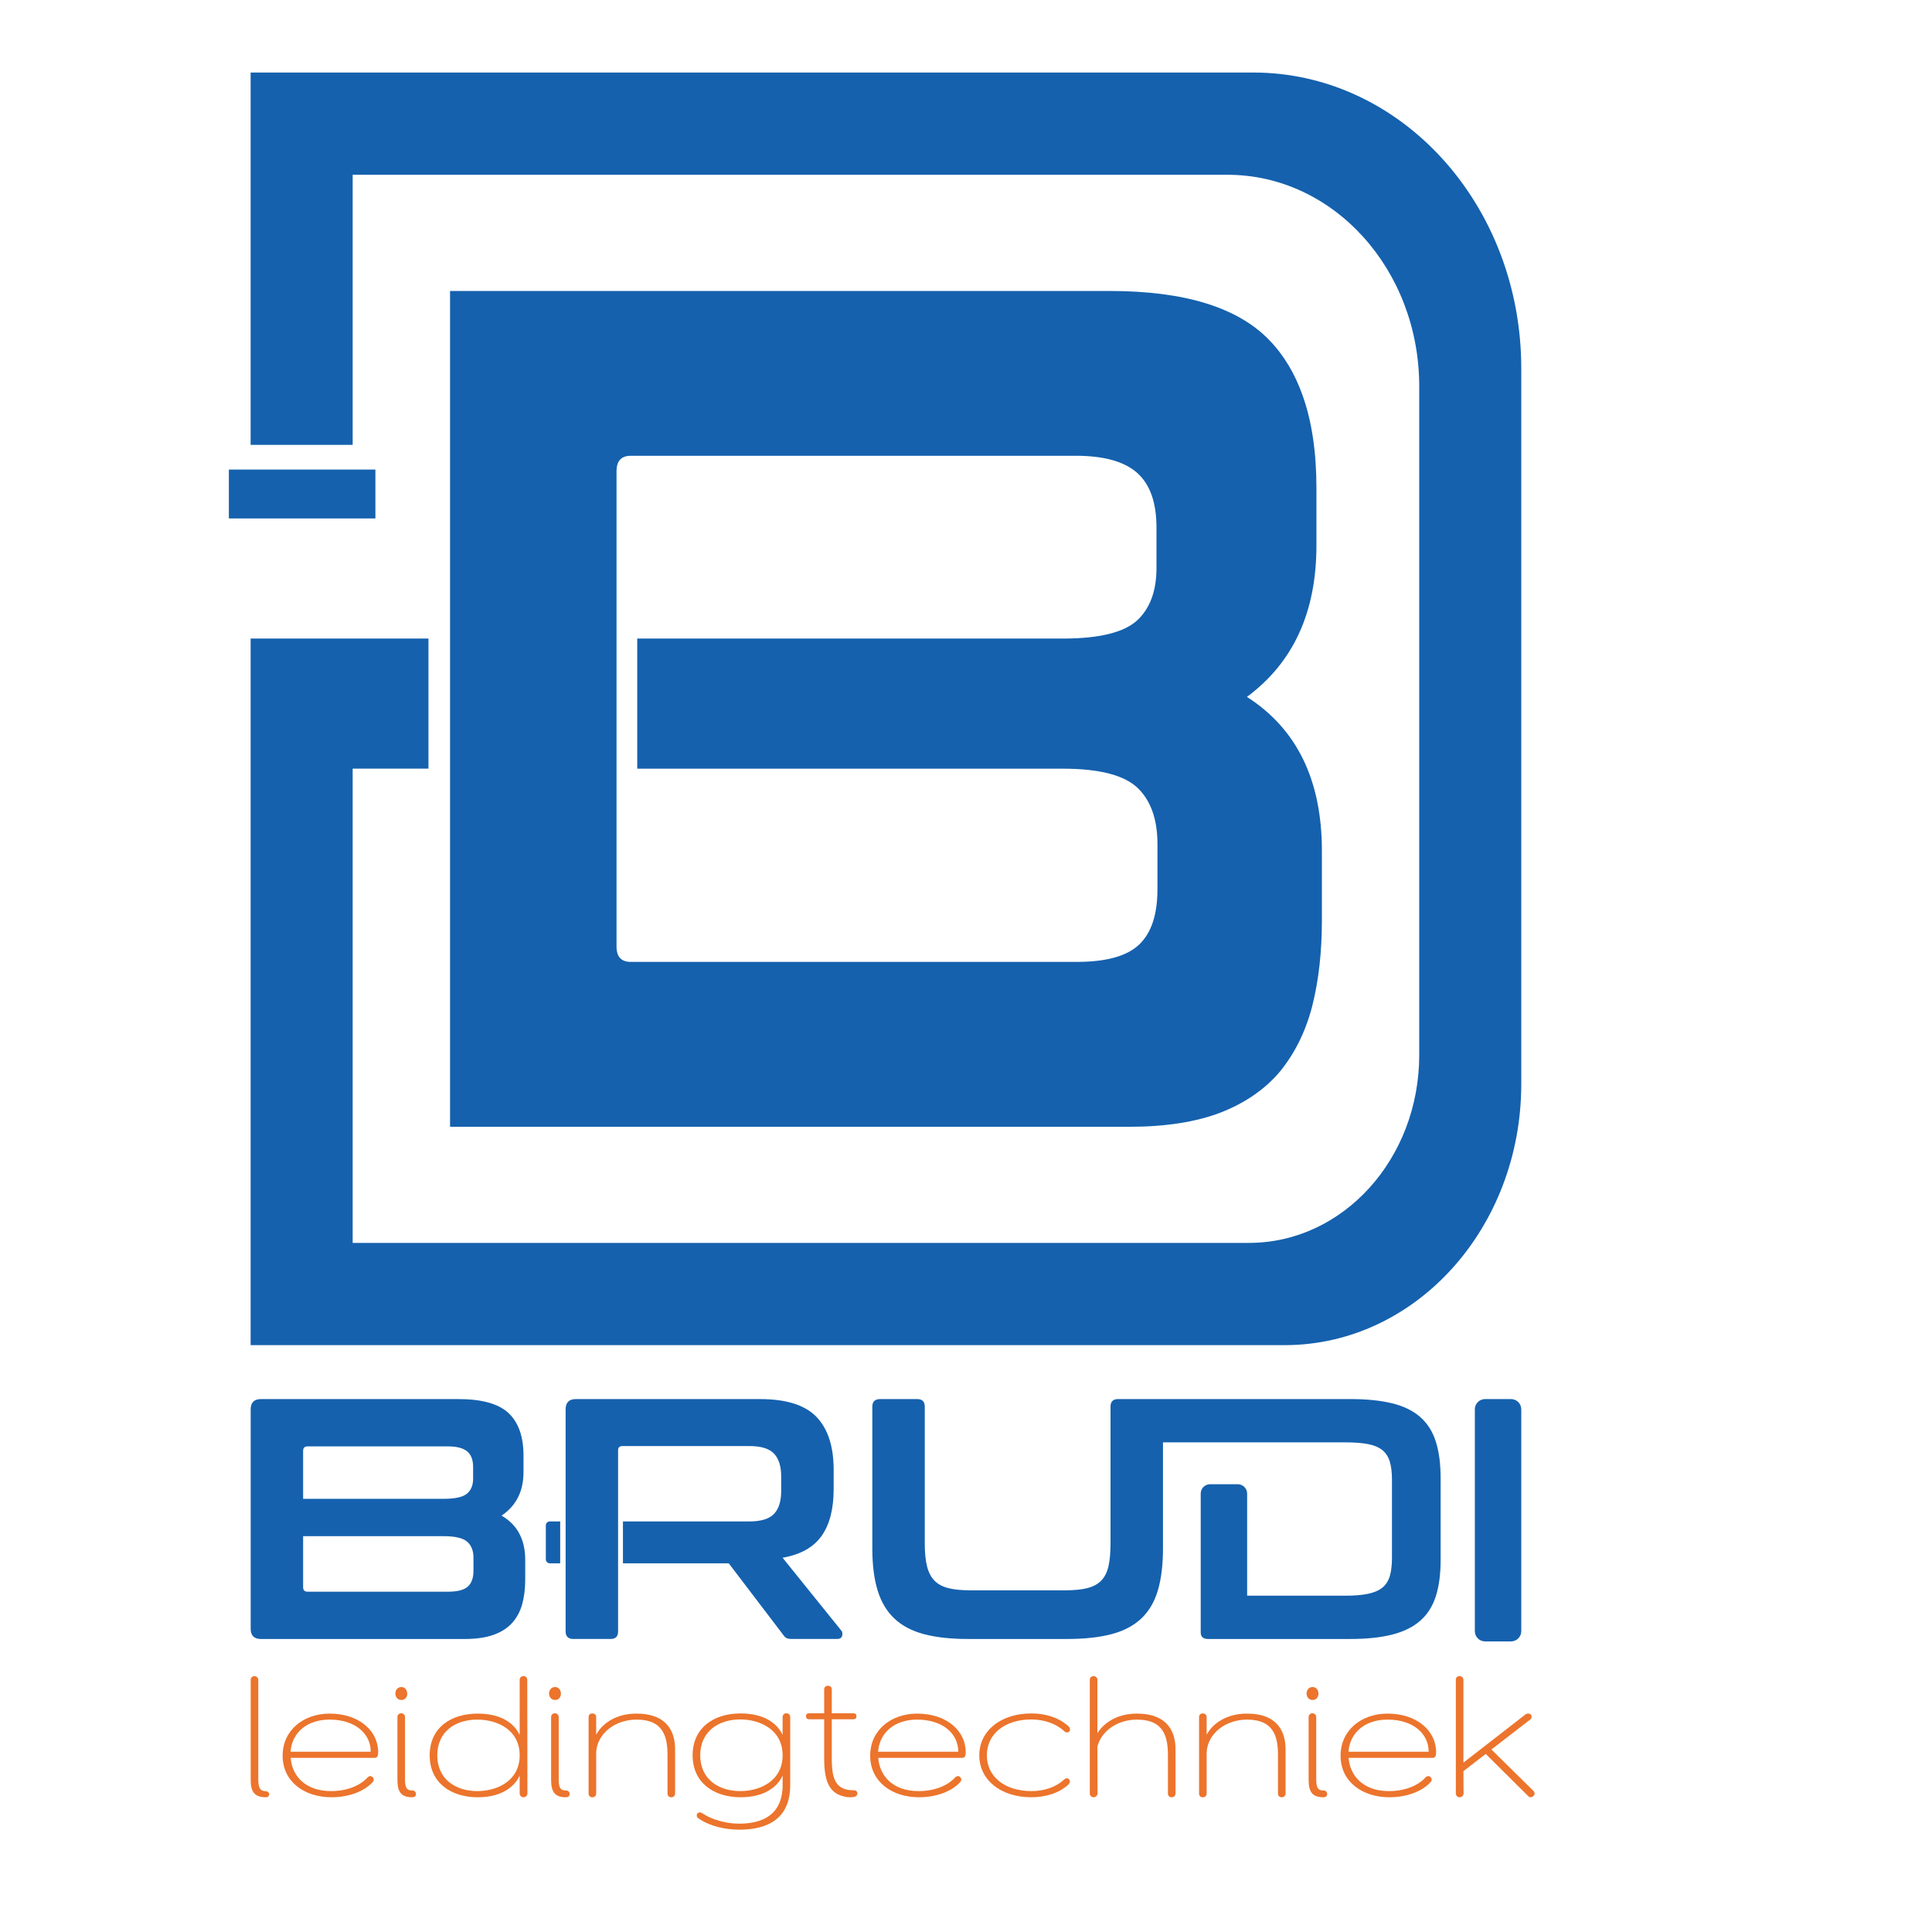 <?xml version="1.0" encoding="UTF-8" standalone="no"?>
<!DOCTYPE svg PUBLIC "-//W3C//DTD SVG 1.1//EN" "http://www.w3.org/Graphics/SVG/1.1/DTD/svg11.dtd">
<svg width="100%" height="100%" viewBox="0 0 1325 1325" version="1.1" xmlns="http://www.w3.org/2000/svg" xmlns:xlink="http://www.w3.org/1999/xlink" xml:space="preserve" xmlns:serif="http://www.serif.com/" style="fill-rule:evenodd;clip-rule:evenodd;stroke-linejoin:round;stroke-miterlimit:2;">
    <g transform="matrix(1,0,0,1,-2789,-2045.91)">
        <g id="Artboard1" transform="matrix(1,0,0,1,-0.669,405.583)">
            <rect x="2789.67" y="1640.33" width="1324.43" height="1324.43" style="fill:none;"/>
            <g transform="matrix(4.167,0,0,4.167,2961.6,2870.32)">
                <path d="M0,-18.691C0,-19.081 0.313,-19.315 0.625,-19.315C0.911,-19.315 1.25,-19.081 1.25,-18.691L1.25,-2.239C1.25,-0.625 1.77,-0.391 2.552,-0.366C2.785,-0.366 3.046,-0.157 3.046,0.13C3.046,0.441 2.785,0.624 2.552,0.624C0.599,0.624 0,-0.287 0,-2.239L0,-18.691Z" style="fill:rgb(236,116,44);fill-rule:nonzero;"/>
            </g>
            <g transform="matrix(4.167,0,0,4.167,2988.93,2846.79)">
                <path d="M0,-1.225L13.197,-1.225C13.197,-4.218 10.619,-6.509 6.429,-6.509C2.655,-6.509 0.234,-4.322 0,-1.225M0.025,-0.21C0.234,2.653 2.342,5.257 6.664,5.257C9.241,5.257 11.322,4.398 12.546,3.149C12.702,2.966 12.911,2.784 13.119,2.784C13.405,2.784 13.691,3.045 13.691,3.383C13.691,3.512 13.639,3.616 13.587,3.695C12.208,5.282 9.631,6.272 6.741,6.272C2.29,6.272 -1.302,3.721 -1.302,-0.574C-1.302,-4.765 2.134,-7.497 6.429,-7.497C11.193,-7.497 14.42,-4.739 14.42,-1.146C14.42,-0.443 14.239,-0.21 13.795,-0.21L0.025,-0.21Z" style="fill:rgb(236,116,44);fill-rule:nonzero;"/>
            </g>
            <g transform="matrix(4.167,0,0,4.167,3062.23,2852.31)">
                <path d="M0,-8.252C0,-8.669 0.313,-8.876 0.625,-8.876C0.911,-8.876 1.25,-8.669 1.25,-8.252L1.25,2.083C1.25,3.697 1.77,3.8 2.421,3.826C2.785,3.826 3.046,4.035 3.046,4.399C3.046,4.789 2.785,4.946 2.421,4.946C0.599,4.946 0,4.035 0,2.083L0,-8.252ZM-0.338,-12.13C-0.338,-12.651 0,-13.198 0.651,-13.198C1.276,-13.198 1.614,-12.651 1.614,-12.104C1.614,-11.584 1.301,-11.063 0.651,-11.063C0,-11.063 -0.338,-11.584 -0.338,-12.13" style="fill:rgb(236,116,44);fill-rule:nonzero;"/>
            </g>
            <g transform="matrix(4.167,0,0,4.167,3117,2843.1)">
                <path d="M0,-5.623C-3.67,-5.623 -6.585,-3.592 -6.585,0.259C-6.585,4.087 -3.67,6.143 0,6.143C3.332,6.143 6.976,4.425 6.976,0.259C6.976,-3.932 3.332,-5.623 0,-5.623M8.252,6.533C8.252,6.923 7.913,7.158 7.602,7.158C7.314,7.158 6.976,6.923 6.976,6.533L6.976,3.591C6.091,5.517 3.905,7.158 0.079,7.158C-4.347,7.158 -7.835,4.763 -7.835,0.259C-7.835,-4.27 -4.373,-6.612 0.079,-6.612C3.697,-6.612 6.013,-5.181 6.976,-3.098L6.976,-12.182C6.976,-12.573 7.289,-12.781 7.602,-12.781C7.913,-12.781 8.225,-12.573 8.225,-12.182L8.252,6.533Z" style="fill:rgb(236,116,44);fill-rule:nonzero;"/>
            </g>
            <g transform="matrix(4.167,0,0,4.167,3167.63,2852.31)">
                <path d="M0,-8.252C0,-8.669 0.313,-8.876 0.625,-8.876C0.911,-8.876 1.25,-8.669 1.25,-8.252L1.25,2.083C1.25,3.697 1.77,3.8 2.421,3.826C2.785,3.826 3.046,4.035 3.046,4.399C3.046,4.789 2.785,4.946 2.421,4.946C0.599,4.946 0,4.035 0,2.083L0,-8.252ZM-0.338,-12.13C-0.338,-12.651 0,-13.198 0.651,-13.198C1.276,-13.198 1.614,-12.651 1.614,-12.104C1.614,-11.584 1.301,-11.063 0.651,-11.063C0,-11.063 -0.338,-11.584 -0.338,-12.13" style="fill:rgb(236,116,44);fill-rule:nonzero;"/>
            </g>
            <g transform="matrix(4.167,0,0,4.167,3195.94,2815.44)">
                <path d="M0,13.796C-0.39,13.796 -0.625,13.561 -0.625,13.171L-0.625,0.625C-0.625,0.208 -0.39,0 0,0C0.417,0 0.625,0.286 0.625,0.625L0.625,3.488C1.743,1.457 4.112,0.026 7.237,0.026C12.468,0.026 13.613,3.202 13.613,5.909L13.613,13.171C13.613,13.561 13.327,13.796 12.989,13.796C12.625,13.796 12.364,13.561 12.364,13.171L12.364,6.897C12.364,4.009 11.791,1.015 7.289,1.015C3.644,1.015 0.755,3.384 0.625,6.43L0.625,13.171C0.625,13.483 0.417,13.796 0,13.796" style="fill:rgb(236,116,44);fill-rule:nonzero;"/>
            </g>
            <g transform="matrix(4.167,0,0,4.167,3297.33,2890.92)">
                <path d="M0,-17.127C-3.67,-17.127 -6.585,-15.071 -6.585,-11.219C-6.585,-7.392 -3.67,-5.336 0,-5.336C3.332,-5.336 6.976,-7.054 6.976,-11.219C6.976,-15.41 3.332,-17.127 0,-17.127M6.976,-7.888C6.091,-5.961 3.905,-4.321 0.079,-4.321C-4.347,-4.321 -7.835,-6.716 -7.835,-11.219C-7.835,-15.748 -4.373,-18.117 0.079,-18.117C3.697,-18.117 6.013,-16.659 6.976,-14.577L6.976,-17.518C6.976,-17.935 7.289,-18.142 7.575,-18.142C7.913,-18.142 8.225,-17.961 8.225,-17.518L8.225,-6.299C8.225,-0.859 4.608,1.015 -0.156,1.015C-2.394,1.015 -5.023,0.469 -6.898,-0.859C-7.106,-1.015 -7.158,-1.197 -7.158,-1.379C-7.158,-1.614 -6.95,-1.822 -6.689,-1.822C-6.533,-1.822 -6.378,-1.796 -6.169,-1.639C-4.789,-0.703 -2.421,0.027 -0.208,0.027C3.359,0.027 6.976,-1.197 6.976,-6.351L6.976,-7.888Z" style="fill:rgb(236,116,44);fill-rule:nonzero;"/>
            </g>
            <g transform="matrix(4.167,0,0,4.167,3354.91,2849.93)">
                <path d="M0,-7.314L-2.447,-7.314C-2.785,-7.314 -2.994,-7.47 -2.994,-7.808C-2.994,-8.173 -2.785,-8.303 -2.447,-8.303L0,-8.303L0,-12.234C0,-12.598 0.234,-12.833 0.624,-12.833C1.015,-12.833 1.249,-12.598 1.249,-12.234L1.249,-8.303L4.685,-8.303C5.206,-8.303 5.31,-8.121 5.31,-7.808C5.31,-7.522 5.206,-7.314 4.685,-7.314L1.249,-7.314L1.249,-1.197C1.249,1.354 1.431,3.307 3.123,4.062C3.592,4.27 4.191,4.373 4.971,4.373C5.232,4.373 5.465,4.581 5.465,4.894C5.465,5.44 4.815,5.519 4.295,5.519C4.008,5.519 3.67,5.492 3.384,5.415C1.067,4.921 0,3.28 0,-0.807L0,-7.314Z" style="fill:rgb(236,116,44);fill-rule:nonzero;"/>
            </g>
            <g transform="matrix(4.167,0,0,4.167,3391.88,2846.79)">
                <path d="M0,-1.225L13.197,-1.225C13.197,-4.218 10.619,-6.509 6.429,-6.509C2.655,-6.509 0.234,-4.322 0,-1.225M0.025,-0.21C0.234,2.653 2.342,5.257 6.664,5.257C9.241,5.257 11.322,4.398 12.546,3.149C12.702,2.966 12.911,2.784 13.119,2.784C13.405,2.784 13.691,3.045 13.691,3.383C13.691,3.512 13.639,3.616 13.587,3.695C12.208,5.282 9.631,6.272 6.741,6.272C2.29,6.272 -1.302,3.721 -1.302,-0.574C-1.302,-4.765 2.134,-7.497 6.429,-7.497C11.193,-7.497 14.42,-4.739 14.42,-1.146C14.42,-0.443 14.239,-0.21 13.795,-0.21L0.025,-0.21Z" style="fill:rgb(236,116,44);fill-rule:nonzero;"/>
            </g>
            <g transform="matrix(4.167,0,0,4.167,3521.26,2828.45)">
                <path d="M0,7.55C0.26,7.55 0.52,7.758 0.52,8.07C0.52,8.201 0.442,8.382 0.313,8.539C-1.224,10.023 -3.592,10.673 -5.831,10.673C-10.829,10.673 -14.395,7.836 -14.395,3.775C-14.395,-0.285 -10.829,-3.123 -5.831,-3.123C-3.619,-3.123 -1.405,-2.524 0.286,-1.015C0.468,-0.832 0.546,-0.65 0.546,-0.494C0.546,-0.208 0.338,0.001 0.052,0.001C-0.131,0.001 -0.287,-0.077 -0.443,-0.233C-1.745,-1.43 -3.723,-2.133 -5.805,-2.133C-10.152,-2.133 -13.146,0.209 -13.146,3.775C-13.146,7.315 -10.152,9.658 -5.805,9.658C-3.723,9.658 -1.77,9.008 -0.443,7.758C-0.287,7.628 -0.156,7.55 0,7.55" style="fill:rgb(236,116,44);fill-rule:nonzero;"/>
            </g>
            <g transform="matrix(4.167,0,0,4.167,3542.28,2833.77)">
                <path d="M0,-1.145C1.197,-3.046 3.488,-4.373 6.482,-4.373C11.714,-4.373 12.858,-1.197 12.858,1.51L12.858,8.772C12.858,9.162 12.573,9.397 12.235,9.397C11.87,9.397 11.609,9.162 11.609,8.772L11.609,2.498C11.609,-0.39 11.036,-3.384 6.534,-3.384C3.28,-3.384 0.651,-1.51 0,1.067L0.025,8.772C0.025,9.162 -0.338,9.397 -0.625,9.397C-0.937,9.397 -1.249,9.162 -1.249,8.772L-1.249,-9.944C-1.249,-10.334 -0.963,-10.542 -0.625,-10.542C-0.338,-10.542 0,-10.334 0,-9.944L0,-1.145Z" style="fill:rgb(236,116,44);fill-rule:nonzero;"/>
            </g>
            <g transform="matrix(4.167,0,0,4.167,3614.61,2815.44)">
                <path d="M0,13.796C-0.39,13.796 -0.625,13.561 -0.625,13.171L-0.625,0.625C-0.625,0.208 -0.39,0 0,0C0.417,0 0.625,0.286 0.625,0.625L0.625,3.488C1.743,1.457 4.112,0.026 7.237,0.026C12.468,0.026 13.613,3.202 13.613,5.909L13.613,13.171C13.613,13.561 13.327,13.796 12.989,13.796C12.625,13.796 12.364,13.561 12.364,13.171L12.364,6.897C12.364,4.009 11.791,1.015 7.289,1.015C3.644,1.015 0.755,3.384 0.625,6.43L0.625,13.171C0.625,13.483 0.417,13.796 0,13.796" style="fill:rgb(236,116,44);fill-rule:nonzero;"/>
            </g>
            <g transform="matrix(4.167,0,0,4.167,3687.15,2852.31)">
                <path d="M0,-8.252C0,-8.669 0.313,-8.876 0.625,-8.876C0.911,-8.876 1.25,-8.669 1.25,-8.252L1.25,2.083C1.25,3.697 1.77,3.8 2.421,3.826C2.785,3.826 3.046,4.035 3.046,4.399C3.046,4.789 2.785,4.946 2.421,4.946C0.599,4.946 0,4.035 0,2.083L0,-8.252ZM-0.338,-12.13C-0.338,-12.651 0,-13.198 0.651,-13.198C1.276,-13.198 1.614,-12.651 1.614,-12.104C1.614,-11.584 1.301,-11.063 0.651,-11.063C0,-11.063 -0.338,-11.584 -0.338,-12.13" style="fill:rgb(236,116,44);fill-rule:nonzero;"/>
            </g>
            <g transform="matrix(4.167,0,0,4.167,3714.48,2846.79)">
                <path d="M0,-1.225L13.197,-1.225C13.197,-4.218 10.619,-6.509 6.429,-6.509C2.655,-6.509 0.234,-4.322 0,-1.225M0.025,-0.21C0.234,2.653 2.342,5.257 6.664,5.257C9.241,5.257 11.322,4.398 12.546,3.149C12.702,2.966 12.911,2.784 13.119,2.784C13.405,2.784 13.691,3.045 13.691,3.383C13.691,3.512 13.639,3.616 13.587,3.695C12.208,5.282 9.631,6.272 6.741,6.272C2.29,6.272 -1.302,3.721 -1.302,-0.574C-1.302,-4.765 2.134,-7.497 6.429,-7.497C11.193,-7.497 14.42,-4.739 14.42,-1.146C14.42,-0.443 14.239,-0.21 13.795,-0.21L0.025,-0.21Z" style="fill:rgb(236,116,44);fill-rule:nonzero;"/>
            </g>
            <g transform="matrix(4.167,0,0,4.167,3793.31,2813.59)">
                <path d="M0,8.538L10.256,0.573C10.36,0.494 10.569,0.469 10.646,0.469C10.932,0.469 11.219,0.598 11.219,0.989C11.219,1.119 11.193,1.301 11.011,1.432L4.608,6.378L11.584,13.249C11.661,13.379 11.714,13.509 11.714,13.613C11.714,14.003 11.297,14.239 11.036,14.239C10.932,14.239 10.828,14.212 10.75,14.134L3.67,7.106L0,9.943L0.025,13.613C0.025,14.003 -0.338,14.239 -0.625,14.239C-0.937,14.239 -1.249,14.003 -1.249,13.613L-1.249,-5.102C-1.249,-5.492 -0.963,-5.701 -0.625,-5.701C-0.338,-5.701 0,-5.492 0,-5.102L0,8.538Z" style="fill:rgb(236,116,44);fill-rule:nonzero;"/>
            </g>
            <g transform="matrix(4.167,0,0,4.167,3583.47,2002.77)">
                <path d="M0,59.381C0,63.552 -1.005,66.584 -3.041,68.506C-5.051,70.399 -8.48,71.331 -13.25,71.331L-86.684,71.331C-88.265,71.331 -89.028,70.488 -89.028,68.787L-89.028,-9.407C-89.028,-11.093 -88.265,-11.965 -86.684,-11.965L-13.398,-11.965C-8.762,-11.965 -5.386,-11.004 -3.296,-9.111C-1.206,-7.232 -0.16,-4.23 -0.16,-0.178L-0.16,6.507C-0.16,10.293 -1.233,13.192 -3.376,15.159C-5.546,17.112 -9.579,18.117 -15.568,18.117L-85.617,18.117L-85.617,39.533L-15.568,39.533C-9.592,39.533 -5.519,40.583 -3.296,42.668C-1.111,44.754 0,47.845 0,51.912L0,59.381ZM26.166,2.78L26.166,-6.67C26.166,-12.527 25.416,-17.585 23.915,-21.83C22.629,-25.483 20.793,-28.545 18.382,-31.029C13.184,-36.398 4.435,-39.09 -7.851,-39.09L-116.427,-39.09L-116.427,98.471L-4.636,98.471C1.313,98.471 6.351,97.687 10.424,96.119C14.456,94.536 17.739,92.274 20.191,89.345C22.602,86.372 24.384,82.808 25.47,78.623C26.528,74.437 27.064,69.719 27.064,64.469L27.064,53.066C27.064,41.397 22.937,32.966 14.725,27.716C22.348,22.081 26.166,13.784 26.166,2.78" style="fill:rgb(21,97,174);fill-rule:nonzero;"/>
            </g>
            <g transform="matrix(4.167,0,0,4.167,2176.4,1001.56)">
                <rect x="184.842" y="230.574" width="24.115" height="8.044" style="fill:rgb(21,97,174);"/>
            </g>
            <g transform="matrix(4.167,0,0,4.167,3832.98,2359.95)">
                <path d="M0,-112.066L0,5.717C0,29.452 -17.429,48.692 -38.93,48.692L-209.127,48.692L-209.127,-67.606L-179.858,-67.606L-179.858,-46.191L-192.332,-46.191L-192.332,31.864L-44.801,31.864C-29.333,31.864 -16.794,18.022 -16.794,0.948L-16.794,-109.109C-16.794,-128.337 -30.919,-143.93 -48.347,-143.93L-192.332,-143.93L-192.332,-99.48L-209.127,-99.48L-209.127,-160.758L-44.109,-160.758C-19.748,-160.758 0,-138.958 0,-112.066" style="fill:rgb(21,97,174);fill-rule:nonzero;"/>
            </g>
            <g transform="matrix(4.167,0,0,4.167,3114.38,2646.62)">
                <path d="M0,17.035C0,18.239 -0.32,19.113 -0.959,19.658C-1.6,20.204 -2.672,20.477 -4.174,20.477L-27.304,20.477C-27.792,20.477 -28.036,20.232 -28.036,19.743L-28.036,11.338L-4.909,11.338C-3.028,11.338 -1.74,11.64 -1.044,12.241C-0.349,12.842 0,13.727 0,14.891L0,17.035ZM-28.036,-2.708C-28.036,-3.196 -27.792,-3.442 -27.304,-3.442L-4.231,-3.442C-2.765,-3.442 -1.703,-3.168 -1.044,-2.623C-0.387,-2.077 -0.057,-1.222 -0.057,-0.057L-0.057,1.862C-0.057,2.953 -0.395,3.779 -1.073,4.343C-1.75,4.907 -3.028,5.19 -4.909,5.19L-28.036,5.19L-28.036,-2.708ZM4.624,7.953C7.031,6.337 8.235,3.949 8.235,0.789L8.235,-1.918C8.235,-5.04 7.417,-7.37 5.781,-8.913C4.145,-10.455 1.391,-11.226 -2.482,-11.226L-34.974,-11.226C-36.102,-11.226 -36.667,-10.661 -36.667,-9.534L-36.667,26.568C-36.667,27.696 -36.102,28.261 -34.974,28.261L-1.468,28.261C0.413,28.261 1.992,28.036 3.271,27.584C4.549,27.133 5.574,26.484 6.345,25.638C7.115,24.791 7.671,23.768 8.009,22.564C8.347,21.359 8.517,20.007 8.517,18.502L8.517,15.229C8.517,11.883 7.219,9.458 4.624,7.953" style="fill:rgb(21,97,174);fill-rule:nonzero;"/>
            </g>
            <g transform="matrix(4.167,0,0,4.167,3825.97,2599.84)">
                <path d="M0,39.883L-4.275,39.883C-5.205,39.883 -5.958,39.13 -5.958,38.201L-5.958,1.682C-5.958,0.753 -5.205,0 -4.275,0L0,0C0.929,0 1.682,0.753 1.682,1.682L1.682,38.201C1.682,39.13 0.929,39.883 0,39.883" style="fill:rgb(21,97,174);fill-rule:nonzero;"/>
            </g>
            <g transform="matrix(4.167,0,0,4.167,3774.39,2735.17)">
                <path d="M0,-25.471C-0.526,-27.131 -1.382,-28.481 -2.566,-29.522C-3.752,-30.561 -5.293,-31.314 -7.192,-31.781C-9.091,-32.247 -11.395,-32.479 -14.102,-32.479L-49.508,-32.479C-49.511,-32.479 -49.512,-32.478 -49.515,-32.478L-52.298,-32.478C-53.126,-32.478 -53.539,-32.064 -53.539,-31.238L-53.539,-8.73C-53.539,-7.226 -53.652,-5.974 -53.877,-4.979C-54.104,-3.981 -54.498,-3.192 -55.063,-2.609C-55.626,-2.026 -56.388,-1.613 -57.348,-1.368C-58.306,-1.123 -59.519,-1.002 -60.985,-1.002L-76.611,-1.002C-78.077,-1.002 -79.291,-1.123 -80.249,-1.368C-81.208,-1.613 -81.97,-2.026 -82.533,-2.609C-83.098,-3.192 -83.502,-3.981 -83.747,-4.979C-83.991,-5.974 -84.114,-7.226 -84.114,-8.73L-84.114,-31.238C-84.114,-32.064 -84.527,-32.478 -85.355,-32.478L-91.447,-32.478C-92.311,-32.478 -92.744,-32.064 -92.744,-31.238L-92.744,-7.884C-92.744,-5.177 -92.453,-2.872 -91.869,-0.973C-91.287,0.926 -90.366,2.467 -89.105,3.652C-87.846,4.837 -86.219,5.692 -84.226,6.219C-82.233,6.745 -79.808,7.008 -76.949,7.008L-60.703,7.008C-57.846,7.008 -55.41,6.745 -53.398,6.219C-51.388,5.692 -49.752,4.837 -48.491,3.652C-47.232,2.467 -46.32,0.926 -45.755,-0.973C-45.19,-2.872 -44.909,-5.177 -44.909,-7.884L-44.909,-25.355L-14.948,-25.355C-13.444,-25.355 -12.193,-25.262 -11.198,-25.076C-10.2,-24.889 -9.411,-24.563 -8.828,-24.097C-8.245,-23.632 -7.832,-23.003 -7.587,-22.211C-7.342,-21.42 -7.221,-20.419 -7.221,-19.209L-7.221,-6.309C-7.221,-5.099 -7.342,-4.098 -7.587,-3.307C-7.832,-2.515 -8.245,-1.886 -8.828,-1.421C-9.411,-0.955 -10.2,-0.621 -11.198,-0.419C-12.193,-0.217 -13.444,-0.116 -14.948,-0.116L-31.057,-0.116L-31.057,-16.922C-31.057,-17.771 -31.746,-18.461 -32.596,-18.461L-37.158,-18.461C-38.008,-18.461 -38.697,-17.771 -38.697,-16.922L-38.697,5.937C-38.697,6.65 -38.282,7.008 -37.456,7.008L-14.102,7.008C-11.395,7.008 -9.091,6.768 -7.192,6.286C-5.293,5.806 -3.752,5.045 -2.566,4.004C-1.382,2.965 -0.526,1.622 0,-0.024C0.526,-1.669 0.79,-3.671 0.79,-6.03L0.79,-19.441C0.79,-21.799 0.526,-23.81 0,-25.471" style="fill:rgb(21,97,174);fill-rule:nonzero;"/>
            </g>
            <g transform="matrix(4.167,0,0,4.167,3173.86,2683.75)">
                <path d="M0,6.891L-1.714,6.891C-2.072,6.891 -2.363,6.6 -2.363,6.242L-2.363,0.649C-2.363,0.291 -2.072,0 -1.714,0L0,0L0,6.891Z" style="fill:rgb(21,97,174);fill-rule:nonzero;"/>
            </g>
            <g transform="matrix(4.167,0,0,4.167,3366.56,2605.7)">
                <path d="M0,36.671L-9.641,24.707C-6.677,24.187 -4.538,22.98 -3.208,21.101C-1.894,19.222 -1.237,16.67 -1.237,13.43L-1.237,10.222C-1.237,6.386 -2.185,3.483 -4.064,1.527C-5.943,-0.428 -9.046,-1.406 -13.37,-1.406L-43.654,-1.406C-44.785,-1.406 -45.35,-0.841 -45.35,0.29L-45.35,36.839C-45.35,37.664 -44.923,38.077 -44.051,38.077L-37.955,38.077C-37.13,38.077 -36.717,37.664 -36.717,36.839L-36.717,6.998C-36.717,6.554 -36.472,6.326 -35.984,6.326L-15.111,6.326C-13.201,6.326 -11.842,6.738 -11.062,7.563C-10.268,8.388 -9.871,9.656 -9.871,11.337L-9.871,13.721C-9.871,15.402 -10.268,16.67 -11.062,17.495C-11.842,18.32 -13.201,18.732 -15.111,18.732L-35.917,18.732L-35.917,25.624L-18.504,25.624L-9.58,37.344C-9.397,37.619 -9.213,37.802 -9.03,37.909C-8.831,38.031 -8.495,38.077 -8.006,38.077L-0.733,38.077C-0.198,38.077 0.092,37.893 0.169,37.512C0.245,37.145 0.183,36.855 0,36.671" style="fill:rgb(21,97,174);fill-rule:nonzero;"/>
            </g>
        </g>
    </g>
</svg>
